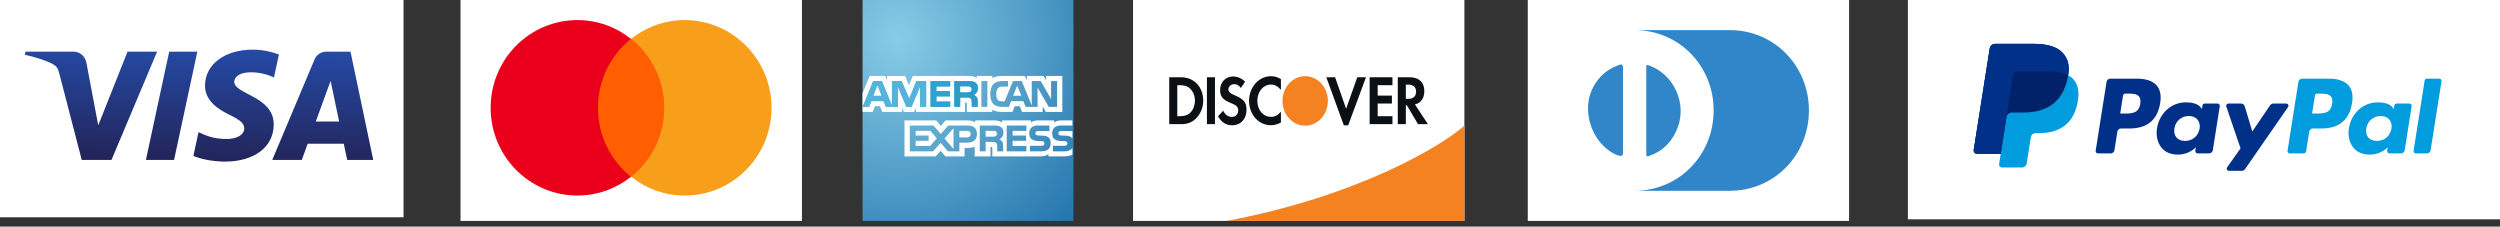 <svg width="342" height="31" viewBox="0 0 342 31" fill="none" xmlns="http://www.w3.org/2000/svg">
<rect x="0" y="0" width="342" height="31" fill="#333333" stroke="none"/>
<path fill-rule="evenodd" clip-rule="evenodd" d="M118 30.219H146.846V0H118V30.219Z" fill="url(#paint0_radial_1745_996)"/>
<path fill-rule="evenodd" clip-rule="evenodd" d="M120.584 13.097L120.032 11.693L119.484 13.097H120.584ZM132.731 12.54C132.621 12.605 132.49 12.612 132.332 12.612H131.353V11.828H132.345C132.487 11.828 132.634 11.834 132.729 11.888C132.832 11.942 132.898 12.051 132.898 12.201C132.898 12.356 132.834 12.478 132.731 12.54V12.54ZM139.71 13.097L139.155 11.693L138.603 13.097H139.71ZM126.699 14.62H125.873L125.869 11.859L124.702 14.62H123.995L122.822 11.853V14.62H121.183L120.875 13.833H119.197L118.885 14.62H118.01L119.45 11.09H120.649L122.018 14.434V11.09H123.335L124.388 13.487L125.358 11.09H126.699V14.62V14.62ZM129.99 14.62H127.298V11.09H129.989V11.828H128.106V12.462H129.943V13.187L128.106 13.184V13.889H129.989V14.62H129.99ZM133.785 12.043C133.785 12.601 133.427 12.896 133.219 12.983C133.395 13.054 133.544 13.176 133.614 13.282C133.728 13.454 133.751 13.615 133.751 13.925V14.62H132.938L132.936 14.176C132.936 13.966 132.955 13.66 132.805 13.491C132.687 13.365 132.51 13.339 132.219 13.339H131.353V14.62H130.548V11.09H132.403C132.812 11.09 133.117 11.104 133.378 11.261C133.633 11.417 133.785 11.648 133.785 12.043V12.043ZM134.253 14.62H135.075V11.089H134.253V14.62ZM144.611 14.62H143.468L141.94 11.973L141.943 14.62H140.302L139.988 13.833H138.313L138.011 14.62H137.068C136.675 14.62 136.179 14.528 135.901 14.231C135.614 13.93 135.47 13.525 135.47 12.882C135.47 12.358 135.557 11.88 135.903 11.502C136.164 11.221 136.571 11.09 137.127 11.09H137.906V11.846H137.144C136.85 11.846 136.682 11.893 136.522 12.056C136.386 12.205 136.29 12.486 136.29 12.857C136.29 13.236 136.362 13.506 136.514 13.687C136.635 13.825 136.861 13.867 137.074 13.867H137.436L138.572 11.09H139.778L141.143 14.429V11.089H142.371L143.787 13.548V11.089H144.611V14.62V14.62ZM118 15.316H119.377L119.687 14.528H120.382L120.691 15.316H123.4V14.715L123.643 15.318H125.047L125.288 14.707V15.316H132.02L132.017 14.028H132.147C132.239 14.03 132.266 14.041 132.266 14.199V15.316H135.745V15.016C136.026 15.174 136.464 15.316 137.037 15.316H138.502L138.815 14.528H139.511L139.821 15.316H142.64V14.569L143.068 15.316H145.327V10.39H143.091V10.973L142.779 10.39H140.48V10.973L140.193 10.39H137.091C136.571 10.39 136.113 10.465 135.746 10.678V10.39H133.607V10.678C133.37 10.459 133.05 10.39 132.696 10.39H124.875L124.348 11.664L123.812 10.39H121.349V10.973L121.075 10.39H118.975L118 12.73V15.315V15.316ZM146.7 17.921H145.229C145.082 17.921 144.985 17.927 144.906 17.984C144.821 18.04 144.786 18.128 144.786 18.24C144.786 18.371 144.858 18.462 144.965 18.501C145.046 18.532 145.139 18.54 145.277 18.542L145.708 18.554C146.148 18.567 146.445 18.645 146.625 18.837C146.655 18.865 146.677 18.899 146.7 18.926V17.921ZM146.7 20.249C146.502 20.55 146.121 20.702 145.604 20.702H144.047V19.943H145.599C145.75 19.943 145.859 19.921 145.926 19.855C145.98 19.803 146.021 19.723 146.021 19.626C146.021 19.522 145.98 19.44 145.924 19.392C145.861 19.336 145.778 19.314 145.639 19.312C144.882 19.287 143.938 19.336 143.938 18.22C143.938 17.708 144.25 17.169 145.093 17.169H146.7V16.466H145.207C144.757 16.466 144.43 16.578 144.198 16.756V16.466H141.991C141.642 16.466 141.228 16.558 141.029 16.756L141.032 16.466H137.093V16.756C136.779 16.519 136.251 16.466 136.004 16.466H133.41V16.756C133.16 16.504 132.612 16.466 132.274 16.466H129.366L128.701 17.223L128.078 16.466H123.734V21.395H127.997L128.683 20.629L129.329 21.395L131.953 21.397V20.238H132.213C132.559 20.243 132.973 20.23 133.335 20.066V21.395H135.501V20.11H135.606C135.739 20.11 135.753 20.118 135.753 20.256V21.395H142.335C142.75 21.395 143.186 21.283 143.43 21.081V21.395H145.518C145.953 21.395 146.375 21.332 146.7 21.169V20.249V20.249ZM143.484 18.837C143.642 19.008 143.726 19.224 143.726 19.586C143.726 20.348 143.272 20.702 142.461 20.702H140.889V19.943H142.454C142.608 19.943 142.715 19.921 142.786 19.855C142.815 19.826 142.839 19.79 142.855 19.751C142.871 19.712 142.879 19.669 142.878 19.626C142.878 19.522 142.835 19.44 142.78 19.392C142.718 19.336 142.634 19.314 142.494 19.312C141.738 19.287 140.797 19.336 140.797 18.22C140.797 17.708 141.104 17.169 141.946 17.169H143.563V17.921H142.088C141.939 17.921 141.843 17.927 141.762 17.984C141.674 18.04 141.642 18.128 141.642 18.24C141.642 18.371 141.717 18.462 141.819 18.501C141.902 18.532 141.991 18.54 142.13 18.542L142.564 18.554C143.004 18.567 143.302 18.645 143.484 18.837V18.837ZM136.214 18.621C136.108 18.686 135.973 18.692 135.818 18.692H134.838V17.901H135.831C135.973 17.901 136.119 17.904 136.214 17.962C136.319 18.021 136.381 18.13 136.381 18.282C136.381 18.432 136.319 18.554 136.214 18.621V18.621ZM136.701 19.06C136.88 19.128 137.027 19.253 137.095 19.356C137.209 19.529 137.227 19.69 137.228 20.001V20.702H136.421V20.26C136.421 20.046 136.441 19.733 136.29 19.569C136.174 19.44 135.994 19.411 135.701 19.411H134.838V20.702H134.03V17.169H135.889C136.298 17.169 136.595 17.186 136.859 17.336C137.113 17.495 137.271 17.72 137.271 18.122C137.271 18.683 136.913 18.971 136.701 19.06V19.06ZM137.719 17.169H140.409V17.901H138.522V18.54H140.362V19.262H138.522V19.963L140.409 19.968V20.702H137.719V17.169ZM132.285 18.798H131.241V17.901H132.293C132.584 17.901 132.785 18.022 132.785 18.334C132.785 18.638 132.594 18.798 132.285 18.798V18.798ZM130.439 20.381L129.205 18.942L130.439 17.548V20.381H130.439ZM127.246 19.963H125.265V19.262H127.033V18.54H125.265V17.901H127.284L128.164 18.928L127.246 19.963V19.963ZM133.65 18.334C133.65 19.312 132.953 19.516 132.247 19.516H131.241V20.702H129.678L128.685 19.533L127.654 20.702H124.464V17.169H127.704L128.695 18.326L129.719 17.169H132.293C132.933 17.169 133.65 17.354 133.65 18.334V18.334Z" fill="white"/>
<path fill-rule="evenodd" clip-rule="evenodd" d="M133.785 12.046C133.785 12.604 133.427 12.898 133.22 12.985C133.395 13.056 133.545 13.179 133.615 13.284C133.729 13.457 133.751 13.617 133.751 13.928V14.622H132.939L132.935 14.178C132.935 13.968 132.956 13.662 132.805 13.493C132.687 13.367 132.511 13.34 132.219 13.34H131.354V14.622H130.548V11.091H132.404C132.812 11.091 133.117 11.105 133.378 11.262C133.634 11.418 133.785 11.649 133.785 12.046" fill="#2F9BCA"/>
<path fill-rule="evenodd" clip-rule="evenodd" d="M129.986 14.62H127.294V11.089H129.986V11.828H128.101V12.461H129.939V13.187L128.101 13.185V13.89H129.986" fill="#2EA3D0"/>
<path fill-rule="evenodd" clip-rule="evenodd" d="M126.698 14.62H125.872L125.868 11.858L124.702 14.62H123.995L122.82 11.853V14.62H121.182L120.874 13.833H119.196L118.885 14.62H118.009L119.45 11.089H120.648L122.017 14.435V11.089H123.335L124.388 13.487L125.356 11.089H126.698" fill="#55B2D8"/>
<path fill-rule="evenodd" clip-rule="evenodd" d="M132.735 12.54C132.625 12.606 132.494 12.612 132.337 12.612H131.358V11.828H132.35C132.491 11.828 132.638 11.834 132.733 11.889C132.837 11.942 132.902 12.051 132.902 12.202C132.902 12.357 132.839 12.479 132.735 12.54L132.735 12.54ZM120.588 13.098L120.036 11.693L119.487 13.098" fill="white"/>
<rect x="63" width="46.702" height="30.219" fill="white"/>
<path d="M81.136 5.313H91.525V24.182H81.136V5.313Z" fill="#FF5F00"/>
<path d="M81.797 14.748C81.797 10.914 83.578 7.514 86.315 5.314C84.303 3.714 81.764 2.747 78.993 2.747C72.43 2.747 67.12 8.114 67.12 14.748C67.12 21.382 72.43 26.749 78.993 26.749C81.764 26.749 84.303 25.782 86.315 24.182C83.578 22.015 81.797 18.582 81.797 14.748Z" fill="#EB001B"/>
<path d="M105.546 14.748C105.546 21.382 100.236 26.749 93.672 26.749C90.902 26.749 88.363 25.782 86.351 24.182C89.121 21.982 90.869 18.582 90.869 14.748C90.869 10.914 89.088 7.514 86.351 5.314C88.362 3.714 90.902 2.747 93.672 2.747C100.236 2.747 105.546 8.148 105.546 14.748H105.546Z" fill="#F79E1B"/>
<rect x="155" width="45.329" height="30.219" fill="white"/>
<path d="M161.57 10.57H159.952V16.985H161.562C162.416 16.985 163.034 16.755 163.575 16.245C164.218 15.639 164.599 14.725 164.599 13.781C164.599 11.887 163.355 10.57 161.57 10.57V10.57ZM162.857 15.388C162.509 15.745 162.061 15.899 161.349 15.899H161.054V11.656H161.349C162.061 11.656 162.492 11.801 162.857 12.175C163.238 12.56 163.465 13.156 163.465 13.771C163.465 14.388 163.238 15.005 162.857 15.388ZM165.108 16.985H166.207V10.57H165.108V16.985H165.108ZM168.899 13.031C168.239 12.752 168.044 12.569 168.044 12.224C168.044 11.819 168.39 11.512 168.865 11.512C169.195 11.512 169.466 11.666 169.754 12.03L170.329 11.175C169.855 10.703 169.288 10.463 168.67 10.463C167.672 10.463 166.91 11.252 166.91 12.3C166.91 13.185 167.265 13.637 168.298 14.061C168.73 14.234 168.949 14.348 169.06 14.427C169.28 14.591 169.39 14.821 169.39 15.09C169.39 15.61 169.026 15.994 168.534 15.994C168.01 15.994 167.587 15.696 167.333 15.139L166.623 15.919C167.13 16.764 167.739 17.14 168.578 17.14C169.72 17.14 170.524 16.273 170.524 15.033C170.524 14.013 170.152 13.551 168.899 13.031V13.031ZM170.871 13.781C170.871 15.668 172.174 17.13 173.85 17.13C174.324 17.13 174.73 17.023 175.23 16.755V15.283C174.789 15.783 174.4 15.985 173.9 15.985C172.792 15.985 172.005 15.071 172.005 13.771C172.005 12.541 172.817 11.569 173.85 11.569C174.374 11.569 174.773 11.781 175.23 12.29V10.818C174.748 10.54 174.349 10.425 173.875 10.425C172.208 10.425 170.871 11.917 170.871 13.781V13.781ZM184.149 14.879L182.643 10.57H181.441L183.837 17.149H184.429L186.867 10.57H185.674L184.149 14.879V14.879ZM187.367 16.985H190.489V15.899H188.467V14.166H190.412V13.08H188.467V11.656H190.489V10.57H187.367V16.985H187.367ZM194.847 12.463C194.847 11.261 194.12 10.57 192.85 10.57H191.216V16.985H192.318V14.407H192.462L193.984 16.985H195.338L193.56 14.283C194.391 14.09 194.847 13.445 194.847 12.463V12.463ZM192.638 13.523H192.318V11.579H192.655C193.342 11.579 193.715 11.907 193.715 12.531C193.715 13.175 193.342 13.523 192.638 13.523V13.523Z" fill="#0B1015"/>
<ellipse cx="178.549" cy="13.807" rx="3.104" ry="3.387" fill="#F58220"/>
<path d="M200.329 30.22H167.81C185.548 26.885 196.962 20.147 200.329 17.194V30.22Z" fill="#F58220"/>
<rect width="55.203" height="29.725" fill="white"/>
<path d="M28.046 11.689C28.019 13.822 29.957 15.013 31.417 15.72C32.917 16.447 33.421 16.912 33.415 17.562C33.404 18.555 32.218 18.994 31.109 19.011C29.174 19.041 28.049 18.491 27.155 18.076L26.458 21.321C27.355 21.732 29.017 22.091 30.74 22.107C34.785 22.107 37.431 20.12 37.445 17.04C37.461 13.132 32.011 12.915 32.048 11.168C32.061 10.638 32.569 10.073 33.682 9.929C34.233 9.856 35.755 9.801 37.48 10.591L38.157 7.451C37.229 7.115 36.037 6.793 34.553 6.793C30.746 6.793 28.068 8.807 28.046 11.689V11.689ZM44.661 7.064C43.923 7.064 43.3 7.493 43.023 8.15L37.245 21.876H41.287L42.091 19.665H47.03L47.496 21.876H51.059L47.95 7.064H44.661V7.064ZM45.227 11.065L46.393 16.628H43.199L45.227 11.065V11.065ZM23.146 7.064L19.96 21.876H23.811L26.996 7.064H23.146V7.064ZM17.448 7.064L13.439 17.146L11.818 8.573C11.627 7.616 10.876 7.064 10.041 7.064H3.488L3.396 7.494C4.742 7.785 6.27 8.253 7.196 8.754C7.763 9.06 7.925 9.328 8.111 10.056L11.182 21.876H15.252L21.493 7.064H17.448" fill="url(#paint1_linear_1745_996)"/>
<rect x="209" width="43.955" height="30.219" fill="white"/>
<path d="M222.029 15.11V20.918C222.029 21.389 221.711 21.389 221.234 21.232C218.214 19.976 216.466 16.052 217.578 12.755C218.214 11.028 219.486 9.615 221.234 8.988C221.87 8.674 222.029 8.831 222.029 9.302V15.11ZM225.208 15.11V9.302C225.208 8.831 225.208 8.831 225.685 8.988C229.023 10.243 230.771 14.168 229.499 17.465C228.864 19.191 227.592 20.604 225.844 21.232C225.208 21.546 225.208 21.389 225.208 20.918V15.11ZM236.652 4.121H223.618C229.658 4.121 234.427 8.988 234.427 15.11C234.427 21.232 229.658 26.099 223.618 26.099H236.652C242.692 26.099 247.46 21.232 247.46 15.11C247.46 8.988 242.692 4.121 236.652 4.121Z" fill="#3086C8"/>
<rect x="261" width="81" height="30" fill="white"/>
<path d="M282.919 10.297C283.125 8.981 282.917 8.086 282.206 7.275C281.422 6.382 280.006 6 278.195 6H272.938C272.568 6 272.252 6.269 272.195 6.634L270.006 20.514C269.963 20.788 270.174 21.036 270.451 21.036H273.697L273.473 22.456C273.435 22.695 273.62 22.912 273.863 22.912H276.599C276.923 22.912 277.198 22.676 277.249 22.357L277.275 22.218L277.791 18.95L277.824 18.77C277.875 18.45 278.15 18.214 278.474 18.214H278.883C281.534 18.214 283.609 17.138 284.215 14.024C284.468 12.723 284.338 11.638 283.668 10.874C283.465 10.643 283.213 10.452 282.919 10.297Z" fill="#019CDE"/>
<path d="M282.919 10.297C283.125 8.981 282.917 8.086 282.206 7.275C281.422 6.382 280.006 6 278.195 6H272.938C272.568 6 272.252 6.269 272.195 6.634L270.006 20.514C269.963 20.788 270.174 21.036 270.451 21.036H273.697L274.512 15.867L274.487 16.029C274.545 15.663 274.857 15.394 275.227 15.394H276.77C279.8 15.394 282.172 14.163 282.865 10.604C282.885 10.499 282.903 10.397 282.919 10.297Z" fill="#012269"/>
<path d="M275.388 10.314C275.423 10.094 275.564 9.914 275.754 9.823C275.841 9.782 275.937 9.759 276.038 9.759H280.159C280.648 9.759 281.103 9.79 281.519 9.857C281.638 9.877 281.754 9.899 281.866 9.924C281.979 9.949 282.087 9.977 282.193 10.007C282.246 10.023 282.298 10.039 282.349 10.056C282.554 10.124 282.744 10.204 282.919 10.297C283.125 8.981 282.917 8.086 282.206 7.275C281.422 6.382 280.006 6 278.195 6H272.938C272.568 6 272.252 6.269 272.195 6.634L270.006 20.514C269.963 20.788 270.174 21.036 270.451 21.036H273.697L274.512 15.867L275.388 10.314Z" fill="#013088"/>
<path fill-rule="evenodd" clip-rule="evenodd" d="M292.787 14.209C292.586 15.53 291.577 15.53 290.602 15.53H290.046L290.435 13.064C290.459 12.915 290.587 12.805 290.739 12.805H290.993C291.657 12.805 292.285 12.805 292.608 13.183C292.802 13.409 292.861 13.745 292.787 14.209ZM292.362 10.763H288.682C288.43 10.763 288.216 10.946 288.177 11.195L286.688 20.63C286.659 20.816 286.803 20.984 286.991 20.984H288.749C289.001 20.984 289.215 20.802 289.254 20.553L289.655 18.008C289.695 17.759 289.909 17.576 290.161 17.576H291.325C293.749 17.576 295.149 16.403 295.515 14.078C295.679 13.061 295.521 12.262 295.045 11.703C294.521 11.088 293.594 10.763 292.362 10.763ZM300.906 17.595C300.736 18.603 299.936 19.278 298.917 19.278C298.406 19.278 297.996 19.115 297.733 18.802C297.473 18.494 297.374 18.055 297.458 17.565C297.616 16.567 298.428 15.87 299.432 15.87C299.933 15.87 300.34 16.036 300.607 16.35C300.878 16.667 300.984 17.108 300.906 17.595ZM303.362 14.166H301.6C301.449 14.166 301.321 14.276 301.297 14.425L301.219 14.918L301.096 14.74C300.714 14.185 299.864 14 299.014 14C297.067 14 295.404 15.476 295.08 17.544C294.912 18.577 295.151 19.563 295.737 20.252C296.274 20.884 297.041 21.147 297.956 21.147C299.526 21.147 300.396 20.139 300.396 20.139L300.317 20.629C300.287 20.815 300.431 20.984 300.621 20.984H302.207C302.459 20.984 302.674 20.801 302.712 20.552L303.665 14.52C303.694 14.335 303.551 14.166 303.362 14.166ZM310.98 14.167H312.753C312.999 14.167 313.145 14.445 313.004 14.649L307.113 23.148C307.017 23.287 306.86 23.369 306.693 23.369H304.922C304.674 23.369 304.529 23.088 304.673 22.885L306.507 20.297L304.556 14.573C304.489 14.373 304.637 14.167 304.847 14.167H306.589C306.815 14.167 307.013 14.316 307.079 14.531L308.114 17.989L310.558 14.391C310.653 14.251 310.811 14.167 310.98 14.167Z" fill="#013088"/>
<path fill-rule="evenodd" clip-rule="evenodd" d="M319.035 14.209C318.835 15.53 317.825 15.53 316.849 15.53H316.294L316.683 13.064C316.707 12.915 316.836 12.805 316.987 12.805H317.241C317.906 12.805 318.533 12.805 318.856 13.183C319.05 13.409 319.109 13.745 319.035 14.209ZM318.61 10.763H314.93C314.678 10.763 314.465 10.946 314.425 11.195L312.937 20.63C312.907 20.816 313.051 20.984 313.239 20.984H315.128C315.304 20.984 315.454 20.857 315.482 20.683L315.904 18.008C315.943 17.759 316.157 17.576 316.409 17.576H317.573C319.997 17.576 321.397 16.403 321.763 14.078C321.928 13.061 321.77 12.262 321.294 11.703C320.769 11.088 319.842 10.763 318.61 10.763ZM327.154 17.595C326.984 18.603 326.185 19.278 325.165 19.278C324.654 19.278 324.244 19.115 323.981 18.802C323.721 18.494 323.623 18.055 323.706 17.565C323.864 16.567 324.677 15.87 325.68 15.87C326.181 15.87 326.588 16.036 326.855 16.35C327.125 16.667 327.232 17.108 327.154 17.595ZM329.611 14.166H327.848C327.697 14.166 327.569 14.276 327.545 14.425L327.468 14.918L327.345 14.74C326.962 14.185 326.112 14 325.262 14C323.315 14 321.652 15.476 321.328 17.544C321.16 18.577 321.399 19.563 321.984 20.252C322.522 20.884 323.29 21.147 324.204 21.147C325.774 21.147 326.644 20.139 326.644 20.139L326.565 20.629C326.536 20.815 326.68 20.984 326.869 20.984H328.455C328.707 20.984 328.922 20.801 328.961 20.552L329.913 14.52C329.943 14.335 329.799 14.166 329.611 14.166ZM330.18 20.631L331.691 11.022C331.714 10.872 331.842 10.763 331.994 10.763H333.694C333.882 10.763 334.026 10.931 333.997 11.117L332.507 20.553C332.469 20.802 332.254 20.984 332.002 20.984H330.483C330.294 20.984 330.151 20.817 330.18 20.631Z" fill="#019CDE"/>
<defs>
<radialGradient id="paint0_radial_1745_996" cx="0" cy="0" r="1" gradientUnits="userSpaceOnUse" gradientTransform="translate(122.791 5.25) scale(34.188 35.816)">
<stop stop-color="#88CDE7"/>
<stop offset="1" stop-color="#2274AD"/>
</radialGradient>
<linearGradient id="paint1_linear_1745_996" x1="25.309" y1="22.414" x2="25.75" y2="6.687" gradientUnits="userSpaceOnUse">
<stop stop-color="#222357"/>
<stop offset="1" stop-color="#254AA5"/>
</linearGradient>
</defs>
</svg>
